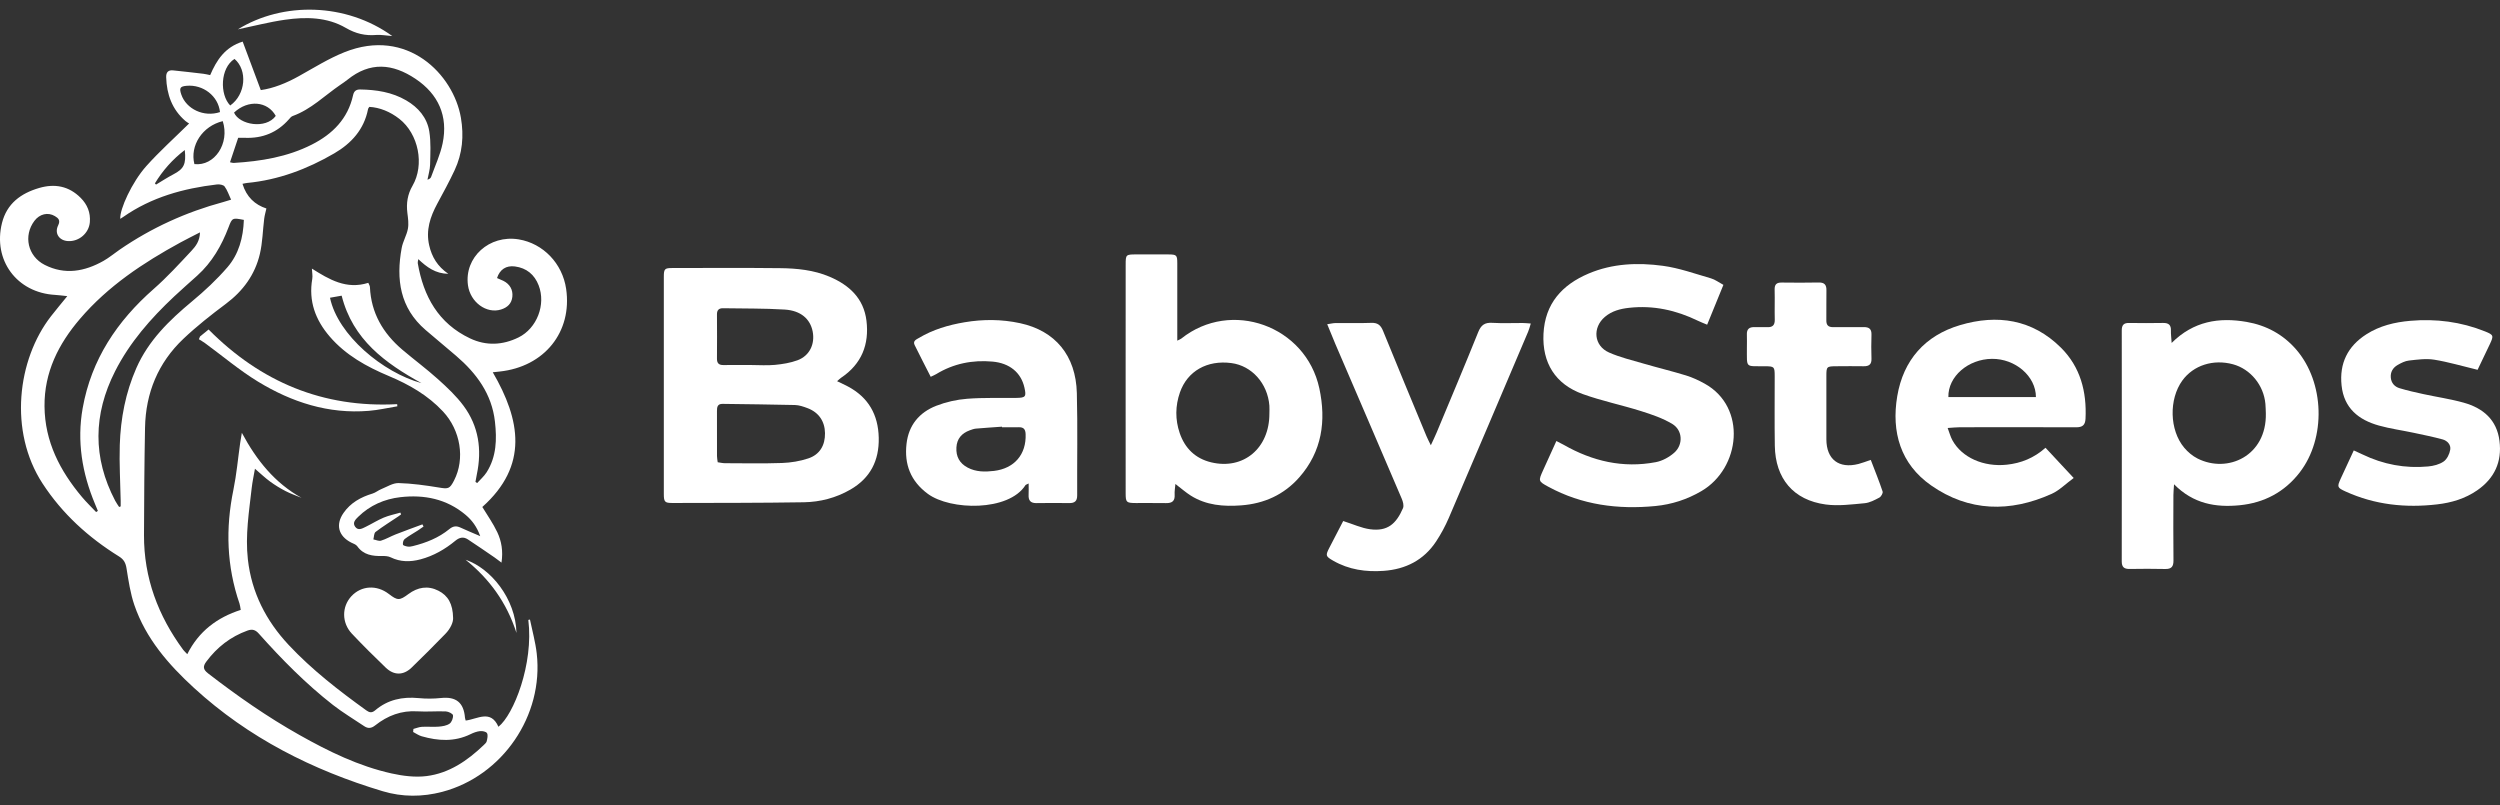<svg width="149" height="48" viewBox="0 0 149 48" fill="none" xmlns="http://www.w3.org/2000/svg">
<rect x="0" y="0" width="149" height="48" fill="#333333" stroke="none"/>
<path d="M4.008 17.649C3.705 17.618 3.496 17.588 3.286 17.576C1.006 17.449 -0.437 15.507 0.119 13.289C0.41 12.131 1.244 11.522 2.335 11.203C3.268 10.931 4.106 11.089 4.808 11.792C5.206 12.191 5.402 12.672 5.355 13.24C5.302 13.895 4.711 14.406 4.055 14.369C3.528 14.34 3.232 13.909 3.465 13.435C3.613 13.134 3.484 13.006 3.272 12.88C2.856 12.632 2.36 12.751 2.049 13.166C1.385 14.051 1.652 15.271 2.663 15.786C3.867 16.398 5.044 16.184 6.171 15.547C6.508 15.357 6.808 15.101 7.129 14.882C9.026 13.579 11.089 12.64 13.308 12.041C13.445 12.004 13.58 11.959 13.773 11.901C13.638 11.612 13.55 11.335 13.386 11.114C13.312 11.014 13.082 10.976 12.932 10.993C10.932 11.228 9.03 11.753 7.353 12.924C7.294 12.965 7.233 13.003 7.168 13.044C7.126 12.477 7.866 10.854 8.72 9.899C9.501 9.026 10.379 8.239 11.271 7.359C11.24 7.339 11.138 7.285 11.053 7.212C10.255 6.527 9.937 5.629 9.904 4.603C9.895 4.309 10.025 4.165 10.318 4.195C10.919 4.256 11.52 4.326 12.12 4.397C12.246 4.411 12.369 4.445 12.526 4.476C12.91 3.586 13.404 2.811 14.464 2.48C14.825 3.443 15.172 4.375 15.543 5.37C16.296 5.265 17.071 4.953 17.818 4.535C18.711 4.038 19.587 3.489 20.53 3.111C24.273 1.612 27.027 4.431 27.47 7.018C27.655 8.1 27.561 9.15 27.095 10.145C26.778 10.823 26.418 11.482 26.061 12.141C25.64 12.922 25.372 13.72 25.581 14.627C25.739 15.316 26.073 15.876 26.719 16.32C25.951 16.309 25.442 15.926 24.93 15.444C24.911 15.575 24.89 15.629 24.898 15.679C25.237 17.664 26.128 19.276 28.02 20.17C28.977 20.622 29.957 20.576 30.903 20.111C32.001 19.57 32.548 18.151 32.103 17.005C31.854 16.364 31.381 15.971 30.689 15.88C30.168 15.812 29.788 16.058 29.623 16.572C29.746 16.626 29.876 16.677 30 16.738C30.385 16.929 30.582 17.274 30.536 17.689C30.491 18.097 30.24 18.327 29.863 18.446C28.995 18.718 28.031 18.014 27.891 17.004C27.66 15.338 29.164 13.977 30.917 14.267C32.376 14.509 33.521 15.704 33.742 17.216C34.117 19.784 32.446 21.861 29.776 22.144C29.638 22.159 29.499 22.174 29.369 22.187C31.023 25.034 31.511 27.746 28.746 30.216C29.035 30.693 29.385 31.184 29.639 31.721C29.89 32.255 29.993 32.843 29.889 33.532C29.728 33.411 29.613 33.319 29.492 33.236C28.958 32.871 28.426 32.502 27.885 32.148C27.627 31.978 27.39 32.023 27.14 32.228C26.523 32.737 25.837 33.133 25.056 33.339C24.454 33.497 23.863 33.501 23.285 33.217C23.141 33.146 22.955 33.135 22.789 33.139C22.206 33.149 21.667 33.083 21.291 32.553C21.216 32.447 21.054 32.4 20.927 32.335C20.17 31.947 19.989 31.273 20.472 30.574C20.894 29.966 21.502 29.628 22.199 29.418C22.383 29.363 22.541 29.226 22.722 29.152C23.063 29.015 23.415 28.783 23.757 28.791C24.557 28.813 25.358 28.925 26.15 29.055C26.715 29.149 26.799 29.147 27.064 28.632C27.726 27.341 27.45 25.651 26.409 24.531C25.505 23.559 24.384 22.919 23.179 22.413C21.85 21.855 20.607 21.17 19.65 20.057C18.798 19.066 18.382 17.944 18.611 16.621C18.643 16.435 18.599 16.235 18.589 16.008C19.618 16.657 20.651 17.273 21.951 16.856C21.992 16.957 22.045 17.033 22.048 17.11C22.116 18.652 22.828 19.862 23.976 20.839C24.679 21.437 25.424 21.987 26.109 22.604C26.653 23.093 27.198 23.605 27.631 24.19C28.529 25.405 28.73 26.795 28.421 28.265C28.389 28.416 28.365 28.568 28.337 28.72C28.37 28.744 28.404 28.767 28.437 28.791C28.628 28.578 28.853 28.386 29.004 28.146C29.594 27.216 29.617 26.178 29.499 25.133C29.315 23.484 28.402 22.251 27.184 21.207C26.581 20.69 25.97 20.186 25.367 19.669C23.831 18.351 23.599 16.642 23.94 14.78C24.011 14.391 24.236 14.03 24.31 13.64C24.367 13.337 24.32 13.008 24.28 12.696C24.206 12.117 24.291 11.579 24.586 11.072C25.313 9.821 24.948 7.984 23.802 7.085C23.256 6.657 22.627 6.402 22.012 6.37C21.988 6.409 21.944 6.454 21.935 6.505C21.699 7.716 20.941 8.546 19.924 9.139C18.314 10.076 16.598 10.726 14.725 10.904C14.655 10.911 14.586 10.93 14.452 10.955C14.69 11.743 15.2 12.206 15.877 12.426C15.828 12.648 15.77 12.84 15.746 13.038C15.659 13.736 15.649 14.451 15.489 15.132C15.199 16.367 14.49 17.339 13.464 18.107C12.588 18.762 11.722 19.442 10.93 20.193C9.423 21.621 8.683 23.419 8.644 25.489C8.603 27.623 8.59 29.758 8.582 31.892C8.573 34.438 9.421 36.696 10.918 38.729C10.969 38.797 11.034 38.853 11.162 38.989C11.842 37.626 12.943 36.801 14.348 36.35C14.318 36.195 14.311 36.08 14.275 35.975C13.509 33.749 13.437 31.491 13.911 29.193C14.099 28.277 14.181 27.339 14.313 26.412C14.337 26.244 14.368 26.077 14.414 25.795C15.301 27.451 16.384 28.786 17.972 29.672C17.654 29.54 17.326 29.427 17.021 29.269C16.701 29.105 16.392 28.915 16.102 28.704C15.813 28.494 15.553 28.244 15.195 27.937C15.121 28.364 15.043 28.717 15.003 29.074C14.843 30.492 14.612 31.907 14.773 33.339C14.995 35.319 15.861 37.004 17.208 38.442C18.595 39.922 20.193 41.157 21.833 42.339C22.02 42.474 22.164 42.501 22.363 42.333C23.111 41.698 23.987 41.514 24.951 41.607C25.392 41.65 25.845 41.648 26.285 41.601C27.179 41.507 27.64 41.869 27.713 42.777C27.718 42.83 27.74 42.882 27.756 42.945C28.458 42.858 29.246 42.267 29.706 43.316C30.612 42.605 31.813 39.569 31.488 36.947C31.521 36.94 31.553 36.932 31.586 36.925C31.724 37.598 31.912 38.266 31.989 38.946C32.413 42.648 29.946 46.249 26.357 47.194C25.174 47.505 23.979 47.508 22.81 47.157C18.628 45.901 14.805 43.971 11.563 41C10.042 39.606 8.693 38.06 8.009 36.065C7.769 35.363 7.659 34.613 7.541 33.876C7.488 33.548 7.381 33.343 7.091 33.163C5.269 32.032 3.712 30.623 2.531 28.808C0.518 25.715 1.023 21.438 3.042 18.845C3.333 18.471 3.638 18.108 4.01 17.65L4.008 17.649ZM24.623 43.625C24.628 43.565 24.634 43.505 24.64 43.444C24.809 43.4 24.978 43.328 25.15 43.318C25.481 43.299 25.815 43.335 26.143 43.309C26.367 43.29 26.619 43.252 26.793 43.131C26.923 43.04 27.017 42.794 26.998 42.631C26.987 42.535 26.727 42.408 26.575 42.401C26.014 42.377 25.449 42.431 24.889 42.396C23.927 42.333 23.1 42.649 22.364 43.231C22.134 43.412 21.938 43.436 21.704 43.278C21.084 42.859 20.436 42.476 19.847 42.017C18.228 40.753 16.79 39.294 15.426 37.764C15.221 37.533 15.033 37.48 14.75 37.582C13.742 37.946 12.939 38.571 12.3 39.428C12.081 39.719 12.101 39.901 12.402 40.134C14.139 41.476 15.935 42.73 17.849 43.806C19.588 44.785 21.377 45.66 23.337 46.097C24.014 46.247 24.744 46.34 25.424 46.254C26.77 46.084 27.859 45.337 28.825 44.411C28.897 44.342 28.988 44.264 29.009 44.176C29.046 44.019 29.093 43.82 29.027 43.698C28.977 43.605 28.752 43.559 28.614 43.574C28.418 43.595 28.22 43.669 28.041 43.758C27.088 44.224 26.113 44.162 25.133 43.882C24.953 43.831 24.792 43.714 24.622 43.626L24.623 43.625ZM5.73 30.518C5.765 30.495 5.799 30.473 5.833 30.45C5.776 30.312 5.72 30.172 5.662 30.035C4.893 28.198 4.576 26.298 4.928 24.323C5.444 21.426 6.978 19.137 9.161 17.221C9.96 16.52 10.681 15.729 11.409 14.951C11.662 14.681 11.908 14.366 11.919 13.849C11.49 14.071 11.12 14.252 10.759 14.449C8.532 15.665 6.432 17.055 4.765 19.006C3.485 20.503 2.635 22.184 2.653 24.219C2.672 26.323 3.573 28.057 4.885 29.62C5.149 29.934 5.446 30.219 5.728 30.518H5.73ZM13.709 9.671C13.784 9.684 13.864 9.715 13.943 9.71C15.551 9.611 17.125 9.356 18.582 8.619C19.822 7.992 20.735 7.078 21.044 5.671C21.098 5.426 21.232 5.329 21.465 5.333C22.428 5.347 23.362 5.49 24.21 5.983C24.93 6.402 25.454 7.012 25.586 7.834C25.69 8.478 25.648 9.149 25.634 9.807C25.627 10.109 25.533 10.409 25.477 10.71C25.603 10.671 25.67 10.614 25.696 10.541C25.933 9.878 26.238 9.229 26.38 8.545C26.719 6.917 26.123 5.609 24.768 4.701C23.395 3.781 22.051 3.667 20.71 4.751C20.576 4.859 20.431 4.955 20.288 5.053C19.351 5.692 18.538 6.521 17.44 6.916C17.353 6.948 17.283 7.038 17.217 7.113C16.523 7.903 15.646 8.254 14.603 8.214C14.451 8.208 14.297 8.214 14.195 8.214C14.023 8.731 13.869 9.19 13.708 9.672L13.709 9.671ZM14.534 13.106C13.851 12.972 13.836 12.98 13.622 13.545C13.207 14.637 12.639 15.63 11.76 16.423C11.3 16.838 10.833 17.246 10.38 17.67C8.985 18.98 7.732 20.407 6.859 22.128C5.556 24.698 5.518 27.274 6.865 29.844C6.933 29.973 7.021 30.093 7.1 30.216C7.131 30.204 7.162 30.193 7.193 30.181C7.193 30.07 7.195 29.959 7.193 29.849C7.172 28.739 7.103 27.628 7.139 26.521C7.189 24.941 7.483 23.401 8.125 21.94C8.85 20.291 10.091 19.088 11.446 17.961C12.197 17.338 12.92 16.664 13.556 15.927C14.232 15.145 14.497 14.163 14.534 13.106ZM28.622 31.955C28.418 31.386 28.128 31.004 27.752 30.687C26.619 29.733 25.28 29.468 23.858 29.632C22.914 29.741 22.049 30.116 21.352 30.799C21.19 30.959 20.99 31.148 21.168 31.395C21.349 31.647 21.59 31.498 21.792 31.401C22.155 31.226 22.497 31.005 22.868 30.85C23.186 30.717 23.531 30.649 23.864 30.552C23.877 30.588 23.89 30.623 23.904 30.659C23.85 30.698 23.796 30.741 23.74 30.779C23.285 31.084 22.819 31.373 22.385 31.703C22.285 31.778 22.294 31.996 22.252 32.149C22.406 32.177 22.578 32.264 22.71 32.223C23.011 32.131 23.288 31.964 23.583 31.849C24.111 31.642 24.645 31.45 25.176 31.252C25.199 31.296 25.22 31.338 25.243 31.381C25.133 31.458 25.026 31.539 24.913 31.611C24.647 31.783 24.368 31.935 24.118 32.127C24.039 32.188 23.996 32.355 24.016 32.46C24.026 32.517 24.199 32.562 24.305 32.577C24.401 32.592 24.507 32.572 24.604 32.548C25.396 32.352 26.145 32.054 26.781 31.534C27.007 31.349 27.199 31.33 27.447 31.445C27.798 31.608 28.157 31.755 28.622 31.955ZM13.276 7.22C12.061 7.516 11.307 8.675 11.586 9.78C12.788 9.916 13.704 8.548 13.276 7.22ZM25.121 22.834C22.963 21.642 21.025 20.249 20.363 17.622C20.122 17.664 19.896 17.704 19.668 17.745C20.132 19.974 22.832 22.213 25.12 22.834H25.121ZM13.112 6.68C13.009 5.721 12.103 5.022 11.113 5.114C10.736 5.149 10.675 5.247 10.801 5.623C11.096 6.506 12.158 7.001 13.112 6.68ZM13.721 6.287C14.645 5.632 14.767 4.186 13.977 3.511C13.12 4.051 13.087 5.636 13.721 6.287ZM13.948 6.711C14.265 7.442 15.844 7.719 16.435 6.908C15.952 6.028 14.788 5.924 13.948 6.711ZM9.233 10.927C9.255 10.952 9.277 10.976 9.299 11.002C9.643 10.796 9.979 10.576 10.333 10.391C10.957 10.064 11.103 9.794 11.013 8.941C10.265 9.514 9.694 10.17 9.233 10.927Z" fill="white"/>
<path d="M49.89 22.719C50.152 22.846 50.349 22.934 50.537 23.034C51.759 23.686 52.343 24.716 52.373 26.091C52.402 27.453 51.87 28.496 50.681 29.181C49.825 29.674 48.884 29.919 47.912 29.935C45.302 29.977 42.693 29.972 40.082 29.978C39.62 29.979 39.564 29.915 39.564 29.442C39.561 25.128 39.561 20.815 39.564 16.501C39.564 16.024 39.614 15.974 40.081 15.974C42.216 15.973 44.35 15.958 46.484 15.982C47.494 15.993 48.502 16.091 49.449 16.495C50.622 16.996 51.478 17.786 51.641 19.113C51.815 20.53 51.351 21.697 50.132 22.513C50.064 22.558 50.006 22.619 49.891 22.718L49.89 22.719ZM42.775 27.55C42.927 27.571 43.066 27.606 43.204 27.607C44.341 27.61 45.478 27.634 46.613 27.594C47.137 27.575 47.677 27.487 48.172 27.322C48.861 27.093 49.181 26.537 49.17 25.816C49.16 25.111 48.797 24.576 48.128 24.325C47.888 24.235 47.631 24.145 47.379 24.139C45.942 24.103 44.505 24.093 43.066 24.071C42.757 24.067 42.73 24.266 42.731 24.503C42.733 25.395 42.731 26.288 42.733 27.18C42.733 27.293 42.757 27.405 42.775 27.551V27.55ZM44.761 21.755C45.236 21.756 45.715 21.792 46.187 21.747C46.64 21.703 47.106 21.629 47.531 21.472C48.249 21.206 48.582 20.51 48.435 19.755C48.288 19.009 47.727 18.51 46.769 18.45C45.549 18.374 44.322 18.393 43.098 18.371C42.853 18.367 42.729 18.473 42.731 18.735C42.737 19.614 42.738 20.493 42.731 21.373C42.728 21.651 42.847 21.761 43.118 21.757C43.666 21.75 44.214 21.755 44.761 21.755Z" fill="white"/>
<path d="M70.167 20.303C70.311 20.229 70.365 20.212 70.407 20.178C73.368 17.818 77.827 19.41 78.632 23.144C79.049 25.08 78.794 26.915 77.43 28.458C76.519 29.49 75.341 30.018 73.975 30.12C72.925 30.199 71.895 30.119 70.972 29.539C70.673 29.35 70.405 29.112 70.054 28.845C70.034 29.096 69.996 29.288 70.009 29.477C70.034 29.858 69.861 29.992 69.498 29.985C68.893 29.973 68.287 29.986 67.683 29.981C67.128 29.977 67.09 29.939 67.089 29.392C67.087 27.085 67.088 24.778 67.088 22.472C67.088 20.238 67.088 18.003 67.09 15.768C67.09 15.178 67.105 15.165 67.701 15.163C68.349 15.16 68.998 15.158 69.646 15.164C70.127 15.168 70.165 15.208 70.166 15.687C70.169 17.027 70.166 18.369 70.166 19.709C70.166 19.879 70.166 20.049 70.166 20.303L70.167 20.303ZM75.656 24.646C75.656 24.487 75.668 24.328 75.655 24.171C75.547 22.848 74.607 21.799 73.39 21.639C71.946 21.449 70.77 22.114 70.324 23.388C70.045 24.189 70.037 25.006 70.309 25.807C70.618 26.716 71.239 27.326 72.182 27.554C74.109 28.019 75.665 26.713 75.656 24.645L75.656 24.646Z" fill="white"/>
<path d="M129.429 20.44C130.737 19.136 132.257 18.902 133.895 19.185C135.067 19.387 136.075 19.929 136.859 20.838C138.546 22.796 138.642 26.11 137.063 28.157C136.16 29.326 134.945 29.969 133.485 30.113C132.061 30.253 130.724 30.03 129.573 28.863C129.554 29.174 129.535 29.338 129.535 29.503C129.532 30.8 129.523 32.099 129.539 33.397C129.543 33.766 129.423 33.922 129.042 33.912C128.336 33.894 127.629 33.9 126.922 33.91C126.599 33.914 126.455 33.8 126.456 33.454C126.463 28.866 126.462 24.279 126.457 19.692C126.457 19.381 126.568 19.244 126.887 19.249C127.564 19.259 128.243 19.261 128.92 19.248C129.251 19.242 129.399 19.369 129.387 19.705C129.381 19.913 129.41 20.123 129.43 20.44H129.429ZM135.044 24.63C135.036 24.443 135.035 24.255 135.018 24.069C134.917 22.955 134.128 21.995 133.086 21.711C131.91 21.392 130.73 21.77 130.069 22.677C129.261 23.789 129.296 25.628 130.177 26.681C130.393 26.939 130.672 27.176 130.972 27.327C132.769 28.236 135.102 27.171 135.044 24.63Z" fill="white"/>
<path d="M102.716 16.976C102.381 17.797 102.072 18.552 101.746 19.352C101.532 19.261 101.361 19.197 101.198 19.118C99.899 18.487 98.538 18.184 97.09 18.346C96.567 18.404 96.07 18.533 95.654 18.884C94.895 19.528 94.992 20.61 95.899 21.01C96.553 21.299 97.262 21.467 97.953 21.669C98.796 21.915 99.652 22.121 100.491 22.378C100.874 22.496 101.245 22.67 101.596 22.864C104.127 24.261 103.745 27.904 101.398 29.273C100.549 29.769 99.637 30.064 98.664 30.159C96.434 30.375 94.288 30.097 92.292 29.016C91.672 28.681 91.68 28.666 91.972 28.019C92.226 27.456 92.483 26.895 92.76 26.284C92.932 26.373 93.07 26.439 93.2 26.513C94.911 27.489 96.733 27.916 98.688 27.544C99.077 27.471 99.48 27.248 99.78 26.986C100.329 26.506 100.292 25.645 99.672 25.27C99.104 24.926 98.45 24.704 97.812 24.503C96.658 24.139 95.464 23.895 94.329 23.486C92.696 22.897 91.906 21.623 91.992 19.891C92.082 18.098 93.095 16.976 94.68 16.304C96.103 15.7 97.61 15.641 99.104 15.842C100.079 15.973 101.025 16.317 101.977 16.591C102.219 16.66 102.431 16.826 102.715 16.978L102.716 16.976Z" fill="white"/>
<path d="M80.055 31.053C80.651 31.241 81.142 31.474 81.656 31.543C82.695 31.682 83.21 31.227 83.618 30.287C83.684 30.136 83.617 29.893 83.543 29.721C82.231 26.645 80.906 23.573 79.586 20.5C79.429 20.132 79.282 19.761 79.102 19.324C79.313 19.293 79.459 19.255 79.606 19.254C80.312 19.247 81.019 19.27 81.725 19.243C82.104 19.228 82.29 19.374 82.429 19.719C83.28 21.815 84.152 23.905 85.018 25.995C85.081 26.148 85.161 26.294 85.278 26.538C85.423 26.221 85.53 26.006 85.622 25.784C86.454 23.788 87.296 21.795 88.103 19.79C88.272 19.371 88.493 19.214 88.938 19.241C89.541 19.277 90.148 19.249 90.754 19.251C90.892 19.251 91.032 19.269 91.235 19.282C91.172 19.481 91.137 19.629 91.078 19.767C89.505 23.469 87.934 27.172 86.348 30.869C86.139 31.356 85.882 31.832 85.59 32.274C84.854 33.385 83.778 33.929 82.465 34.023C81.408 34.098 80.392 33.955 79.458 33.418C79.004 33.157 78.992 33.107 79.231 32.643C79.513 32.094 79.798 31.548 80.054 31.054L80.055 31.053Z" fill="white"/>
<path d="M123.59 28.49C123.11 28.842 122.734 29.229 122.277 29.435C119.802 30.548 117.345 30.505 115.091 28.928C113.268 27.652 112.717 25.743 113.076 23.611C113.438 21.459 114.732 19.997 116.817 19.378C119.033 18.72 121.123 19.027 122.828 20.717C123.993 21.872 124.375 23.344 124.297 24.958C124.278 25.35 124.101 25.469 123.726 25.467C121.42 25.456 119.114 25.461 116.807 25.464C116.597 25.464 116.386 25.489 116.08 25.508C116.189 25.796 116.249 26.028 116.36 26.232C116.925 27.273 118.227 27.841 119.597 27.697C120.455 27.606 121.214 27.305 121.913 26.687C122.46 27.274 122.983 27.835 123.593 28.49L123.59 28.49ZM116.122 23.665H121.341C121.339 22.419 120.109 21.375 118.722 21.387C117.304 21.4 116.095 22.439 116.123 23.665H116.122Z" fill="white"/>
<path d="M61.308 28.815C61.187 28.878 61.136 28.887 61.117 28.917C60.116 30.492 56.644 30.427 55.297 29.432C54.274 28.676 53.889 27.678 54.029 26.451C54.154 25.341 54.788 24.582 55.797 24.186C56.379 23.959 57.017 23.815 57.639 23.767C58.614 23.69 59.598 23.729 60.578 23.715C61.127 23.708 61.178 23.638 61.055 23.097C60.853 22.202 60.17 21.642 59.155 21.551C57.957 21.444 56.831 21.667 55.795 22.299C55.712 22.35 55.618 22.385 55.47 22.457C55.145 21.817 54.822 21.195 54.513 20.566C54.391 20.318 54.61 20.235 54.764 20.143C55.606 19.64 56.529 19.369 57.488 19.207C58.595 19.02 59.7 19.025 60.797 19.262C62.892 19.713 64.124 21.189 64.18 23.429C64.232 25.462 64.19 27.497 64.2 29.53C64.201 29.876 64.041 29.987 63.724 29.984C63.075 29.977 62.427 29.972 61.778 29.985C61.416 29.992 61.285 29.823 61.305 29.483C61.316 29.284 61.307 29.084 61.307 28.815H61.308ZM59.721 25.465C59.721 25.454 59.719 25.442 59.718 25.43C59.202 25.468 58.686 25.5 58.17 25.545C58.044 25.556 57.917 25.603 57.796 25.647C57.322 25.822 57.031 26.144 57.002 26.669C56.971 27.214 57.191 27.615 57.676 27.871C58.172 28.132 58.708 28.13 59.238 28.067C60.464 27.922 61.173 27.075 61.127 25.873C61.116 25.576 61.001 25.456 60.713 25.463C60.382 25.47 60.051 25.465 59.72 25.465H59.721Z" fill="white"/>
<path d="M147.666 22.041C146.721 21.814 145.908 21.57 145.077 21.437C144.591 21.359 144.074 21.433 143.575 21.488C143.342 21.514 143.107 21.633 142.898 21.753C142.619 21.914 142.461 22.173 142.492 22.509C142.521 22.833 142.723 23.05 143.014 23.137C143.481 23.278 143.959 23.385 144.437 23.489C145.239 23.663 146.056 23.78 146.843 24.001C147.995 24.325 148.813 25.017 148.97 26.284C149.126 27.531 148.667 28.514 147.637 29.226C146.92 29.721 146.106 29.963 145.253 30.061C143.372 30.28 141.543 30.088 139.802 29.296C139.292 29.064 139.281 29.02 139.51 28.517C139.758 27.971 140.014 27.428 140.285 26.845C140.503 26.945 140.657 27.012 140.809 27.086C142.045 27.682 143.349 27.928 144.713 27.801C145.034 27.772 145.388 27.683 145.644 27.504C145.846 27.363 145.993 27.053 146.035 26.797C146.083 26.509 145.861 26.265 145.577 26.188C145.01 26.035 144.432 25.917 143.856 25.795C143.166 25.648 142.462 25.552 141.786 25.364C140.572 25.025 139.699 24.328 139.558 22.974C139.419 21.655 139.922 20.637 141.033 19.926C141.829 19.416 142.722 19.201 143.651 19.121C145.183 18.987 146.671 19.177 148.102 19.75C148.622 19.959 148.633 20.005 148.396 20.509C148.141 21.052 147.879 21.591 147.665 22.039L147.666 22.041Z" fill="white"/>
<path d="M111.498 27.409C111.747 28.059 111.995 28.67 112.204 29.295C112.235 29.388 112.114 29.601 112.01 29.656C111.732 29.803 111.432 29.965 111.129 29.992C110.359 30.062 109.567 30.169 108.81 30.067C106.886 29.806 105.811 28.525 105.779 26.572C105.757 25.188 105.774 23.804 105.772 22.419C105.771 21.853 105.75 21.834 105.193 21.828C103.992 21.815 104.123 21.969 104.115 20.731C104.113 20.472 104.126 20.212 104.114 19.952C104.097 19.613 104.256 19.483 104.582 19.498C104.827 19.509 105.072 19.487 105.316 19.499C105.646 19.515 105.785 19.381 105.776 19.043C105.76 18.452 105.785 17.86 105.768 17.27C105.759 16.948 105.882 16.835 106.197 16.84C106.932 16.852 107.668 16.849 108.403 16.837C108.742 16.832 108.863 16.981 108.855 17.309C108.841 17.9 108.861 18.492 108.85 19.083C108.843 19.379 108.965 19.502 109.257 19.498C109.863 19.492 110.468 19.508 111.073 19.496C111.4 19.49 111.551 19.609 111.54 19.951C111.524 20.426 111.524 20.902 111.54 21.378C111.552 21.724 111.388 21.834 111.068 21.828C110.535 21.818 110.001 21.825 109.468 21.828C108.864 21.832 108.853 21.842 108.852 22.423C108.85 23.677 108.848 24.932 108.852 26.186C108.856 27.381 109.596 27.949 110.764 27.653C110.986 27.596 111.199 27.51 111.498 27.41V27.409Z" fill="white"/>
<path d="M27.005 36.834C27.017 37.084 26.851 37.463 26.549 37.773C25.884 38.454 25.215 39.132 24.53 39.791C24.043 40.26 23.481 40.263 22.989 39.791C22.302 39.133 21.628 38.461 20.974 37.77C20.36 37.119 20.364 36.159 20.942 35.535C21.531 34.9 22.452 34.844 23.172 35.399C23.696 35.802 23.812 35.799 24.34 35.407C24.894 34.996 25.499 34.887 26.127 35.205C26.703 35.497 26.991 35.989 27.005 36.835L27.005 36.834Z" fill="white"/>
<path d="M11.924 20.053C12.086 19.921 12.248 19.789 12.432 19.638C15.543 22.771 19.256 24.321 23.671 24.088C23.675 24.13 23.678 24.172 23.682 24.216C23.116 24.308 22.553 24.44 21.983 24.486C19.574 24.685 17.382 23.969 15.364 22.737C14.263 22.064 13.268 21.218 12.222 20.453C12.106 20.368 11.977 20.297 11.854 20.219C11.877 20.164 11.9 20.109 11.923 20.054L11.924 20.053Z" fill="white"/>
<path d="M14.175 1.75C16.862 0.092 20.625 0.158 23.381 2.149C22.999 2.121 22.707 2.061 22.423 2.084C21.764 2.139 21.202 2.007 20.605 1.66C19.493 1.014 18.227 0.998 16.985 1.177C16.052 1.31 15.133 1.551 14.175 1.75Z" fill="white"/>
<path d="M30.781 37.721C30.193 35.891 29.157 34.494 27.749 33.362C29.26 33.874 30.738 35.695 30.781 37.721Z" fill="white"/>
</svg>
